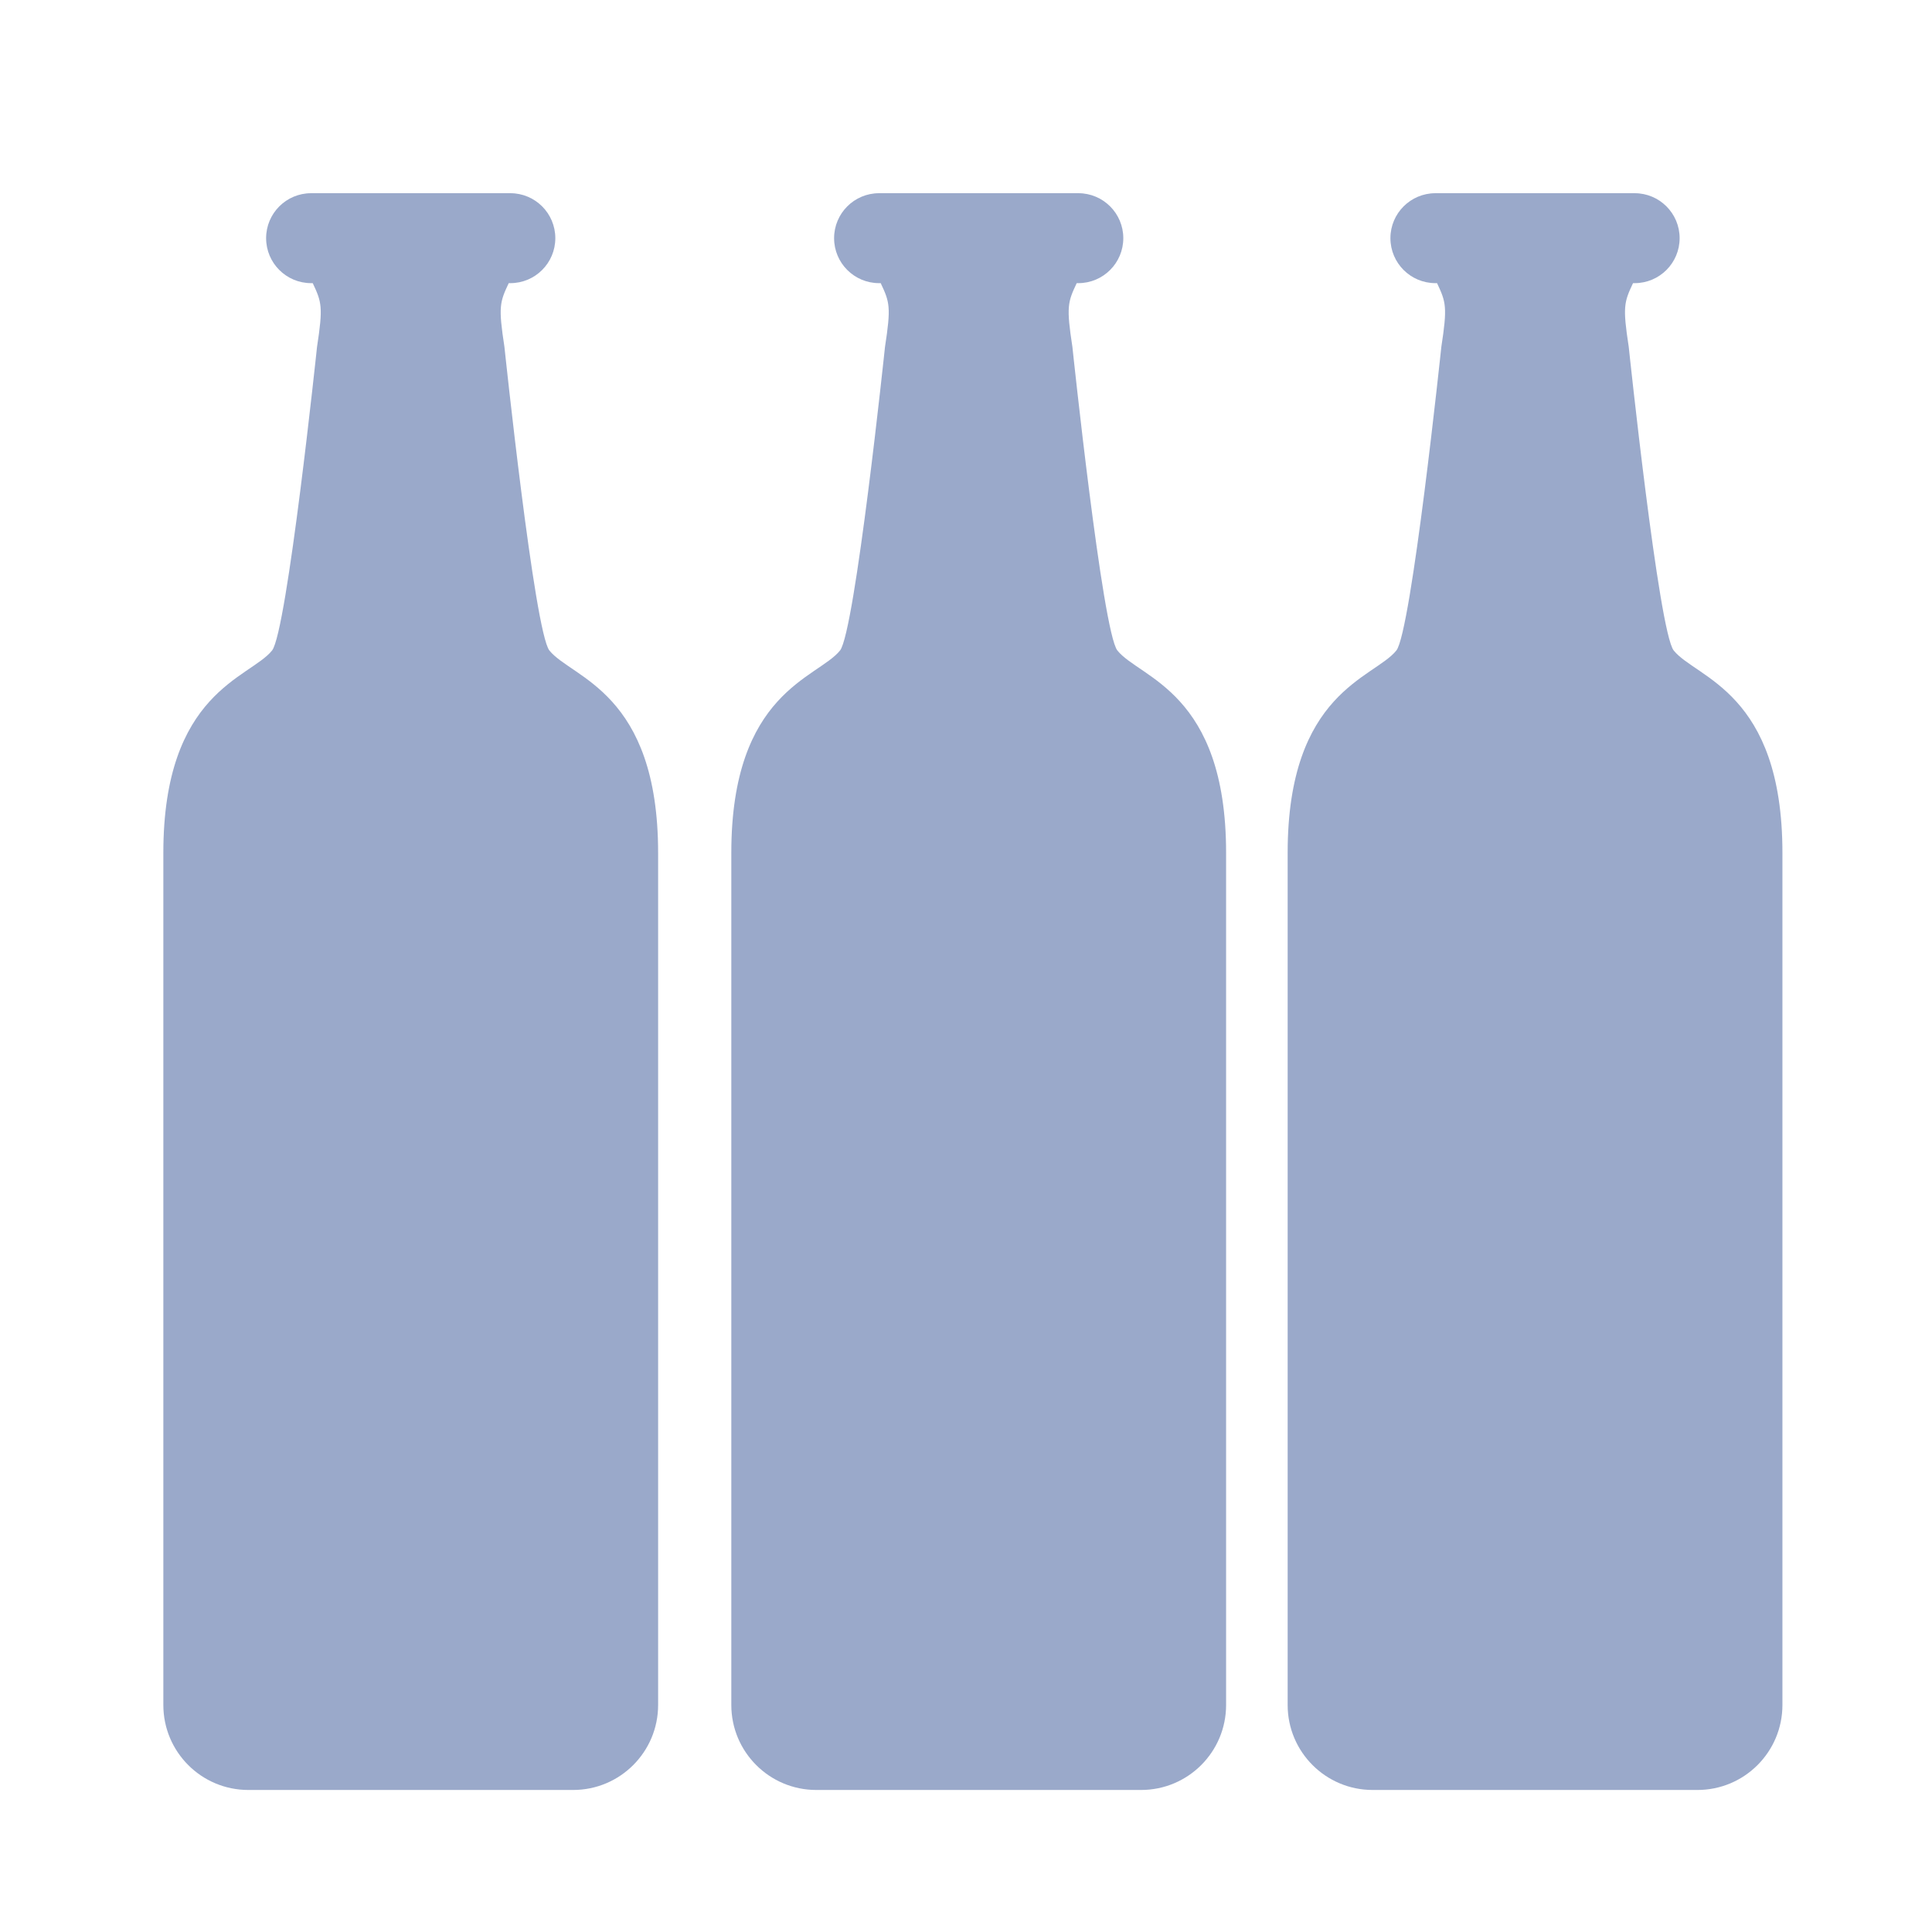 <svg width="150" height="150" viewBox="0 0 150 150" fill="none" xmlns="http://www.w3.org/2000/svg">
<path d="M42.656 50.504C41.492 49.048 39.164 26.932 39.164 26.932C38.686 23.825 38.798 23.464 39.497 21.984H39.623C41.55 21.984 43.115 20.421 43.115 18.492C43.115 16.563 41.55 15 39.623 15H24.155C22.226 15 20.661 16.563 20.661 18.492C20.661 20.421 22.226 21.984 24.155 21.984H24.281C24.978 23.464 25.092 23.825 24.614 26.932C24.614 26.932 22.285 49.048 21.122 50.504C19.397 52.66 12.682 53.705 12.682 66.219C12.682 76.405 12.682 132.374 12.682 132.374C12.682 136.018 15.636 138.973 19.281 138.973H44.496C48.142 138.973 51.096 136.018 51.096 132.374C51.096 132.374 51.096 76.405 51.096 66.219C51.096 53.705 44.381 52.66 42.656 50.504Z" fill="#365497" fill-opacity="0.5"/>
<path d="M129.947 50.504C128.783 49.048 126.455 26.932 126.455 26.932C125.977 23.825 126.089 23.464 126.788 21.984H126.914C128.842 21.984 130.406 20.421 130.406 18.492C130.406 16.563 128.842 15 126.914 15H111.446C109.517 15 107.952 16.563 107.952 18.492C107.952 20.421 109.517 21.984 111.446 21.984H111.572C112.269 23.464 112.383 23.825 111.905 26.932C111.905 26.932 109.576 49.048 108.413 50.504C106.688 52.66 99.973 53.705 99.973 66.219C99.973 76.405 99.973 132.374 99.973 132.374C99.973 136.018 102.927 138.973 106.572 138.973H131.787C135.433 138.973 138.387 136.018 138.387 132.374C138.387 132.374 138.387 76.405 138.387 66.219C138.387 53.705 131.672 52.66 129.947 50.504Z" fill="#365497" fill-opacity="0.5"/>
<path d="M86.754 50.504C85.59 49.048 83.261 26.932 83.261 26.932C82.784 23.825 82.895 23.464 83.595 21.984H83.721C85.648 21.984 87.213 20.421 87.213 18.492C87.213 16.563 85.648 15 83.721 15H68.252C66.323 15 64.759 16.563 64.759 18.492C64.759 20.421 66.323 21.984 68.252 21.984H68.378C69.076 23.464 69.19 23.825 68.711 26.932C68.711 26.932 66.383 49.048 65.219 50.504C63.495 52.66 56.779 53.705 56.779 66.219C56.779 76.405 56.779 132.374 56.779 132.374C56.779 136.018 59.734 138.973 63.378 138.973H88.593C92.24 138.973 95.194 136.018 95.194 132.374C95.194 132.374 95.194 76.405 95.194 66.219C95.194 53.705 88.478 52.66 86.754 50.504Z" fill="#365497" fill-opacity="0.5"/>
</svg>
